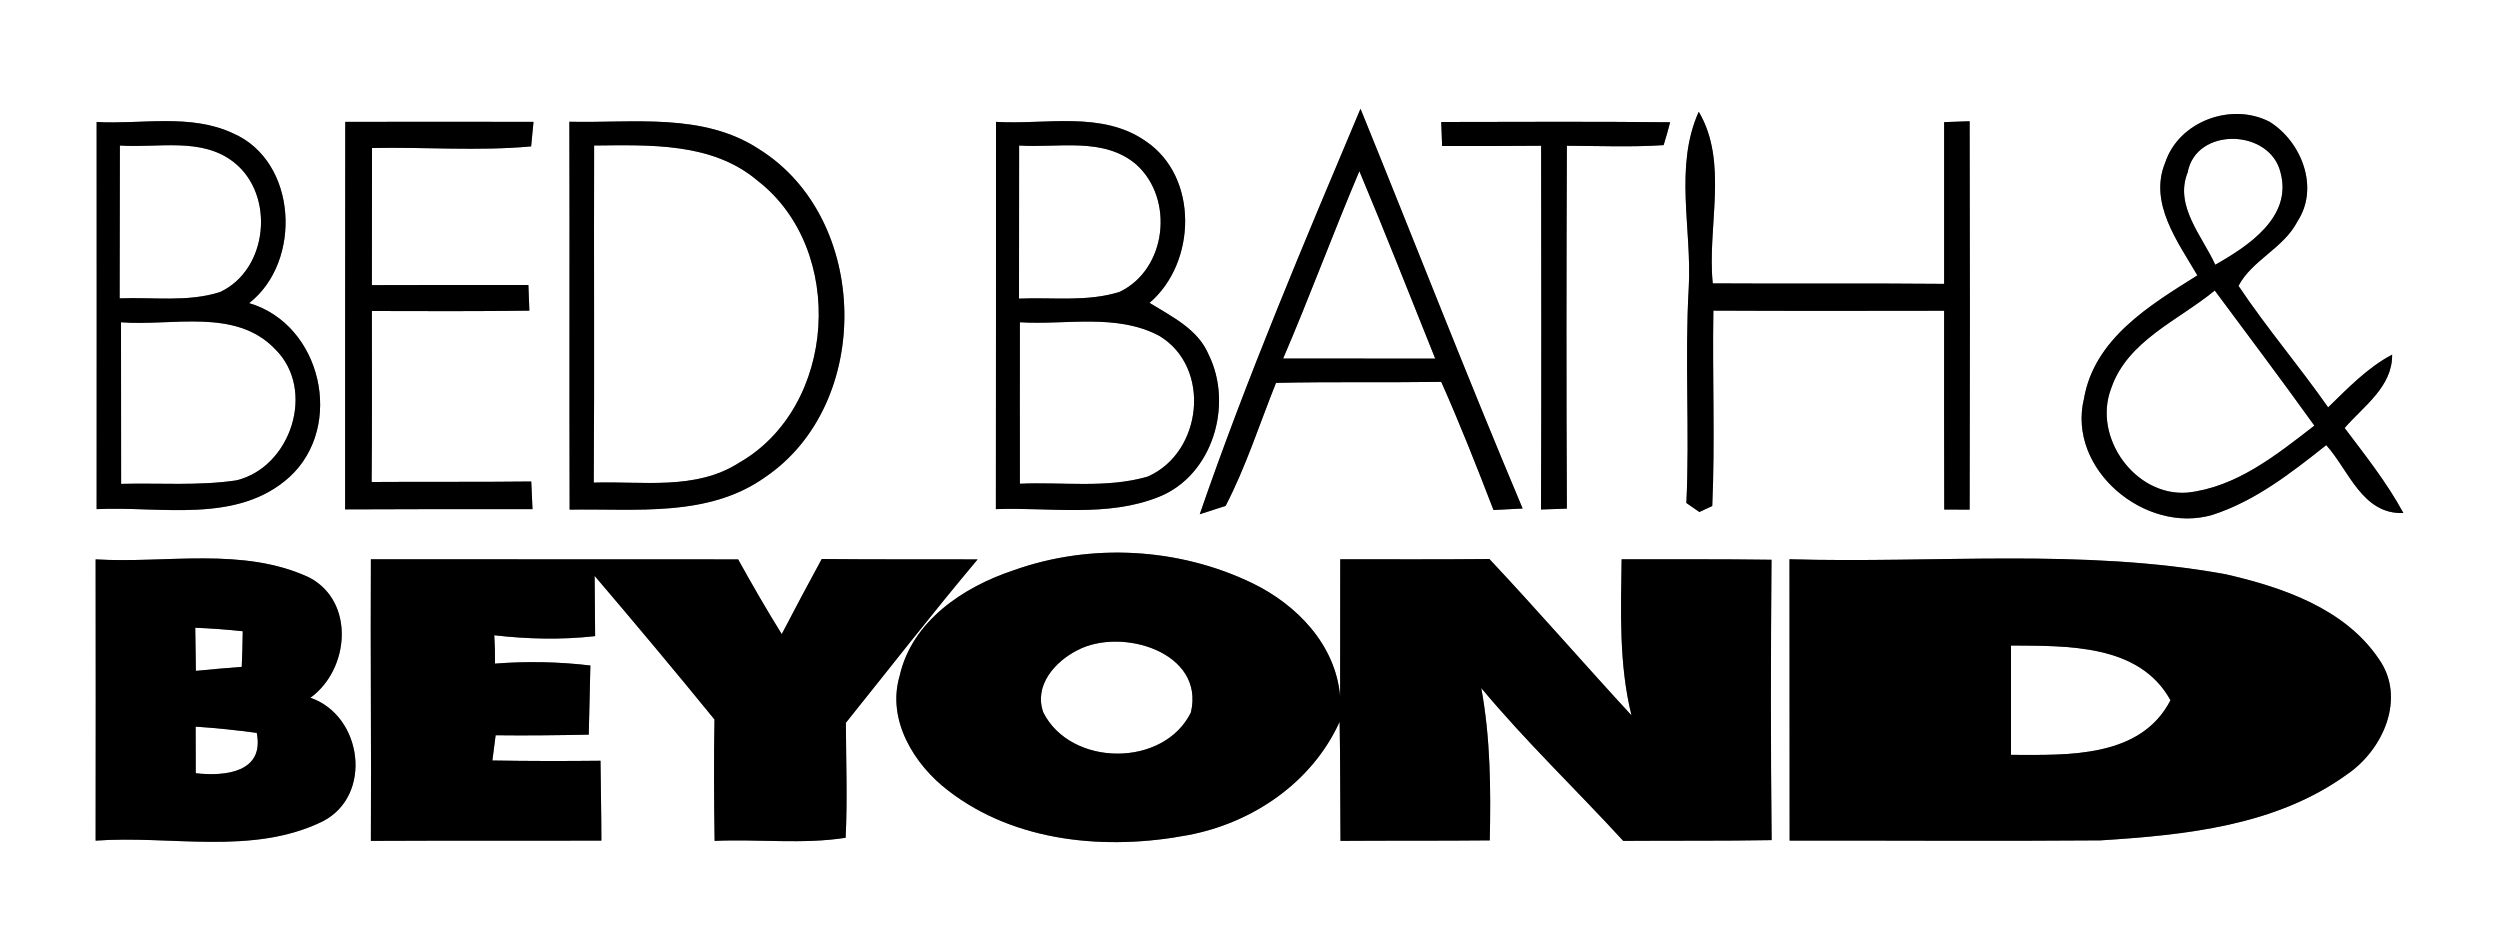 <?xml version="1.0" encoding="UTF-8" ?>
<!DOCTYPE svg PUBLIC "-//W3C//DTD SVG 1.1//EN" "http://www.w3.org/Graphics/SVG/1.1/DTD/svg11.dtd">
<svg width="200pt" height="76pt" viewBox="0 0 200 76" version="1.1" xmlns="http://www.w3.org/2000/svg">
<rect x="0" y="0" width="200" height="76" fill="#808080" stroke="none"/>
<g id="#ffffffff">
<path fill="#ffffff" opacity="1.00" d=" M 0.00 0.00 L 200.00 0.00 L 200.00 76.00 L 0.00 76.00 L 0.00 0.00 M 95.98 41.14 L 98.05 40.47 C 99.68 37.32 100.76 33.92 102.08 30.63 C 106.48 30.53 110.89 30.61 115.30 30.55 C 116.80 33.92 118.15 37.35 119.48 40.80 C 120.07 40.77 121.23 40.71 121.81 40.68 C 117.34 30.08 113.17 19.35 108.84 8.70 C 104.33 19.41 99.77 30.15 95.98 41.14 M 173.22 13.00 C 171.88 16.24 174.23 19.35 175.79 22.03 C 172.00 24.41 167.56 27.07 166.72 31.88 C 165.34 37.55 171.63 42.76 176.99 41.19 C 180.43 40.08 183.30 37.82 186.10 35.61 C 187.92 37.64 188.99 41.17 192.27 41.04 C 190.95 38.61 189.23 36.44 187.57 34.24 C 189.08 32.49 191.40 30.95 191.37 28.37 C 189.39 29.42 187.84 31.05 186.25 32.59 C 183.94 29.29 181.32 26.22 179.08 22.87 C 180.14 20.82 182.72 19.84 183.80 17.70 C 185.56 15.02 184.13 11.35 181.58 9.75 C 178.53 8.16 174.32 9.69 173.22 13.00 M 7.73 9.76 C 7.74 20.08 7.73 30.40 7.73 40.73 C 12.86 40.48 18.98 41.95 23.17 38.15 C 27.58 34.09 25.73 25.96 19.93 24.25 C 24.19 20.93 23.80 12.91 18.65 10.67 C 15.24 9.07 11.36 9.96 7.73 9.76 M 27.62 9.75 C 27.62 20.08 27.60 30.41 27.61 40.75 C 32.61 40.72 37.60 40.73 42.60 40.73 C 42.57 40.18 42.52 39.07 42.50 38.52 C 38.24 38.57 33.98 38.53 29.73 38.56 C 29.77 34.00 29.75 29.44 29.75 24.88 C 33.95 24.89 38.15 24.91 42.35 24.85 C 42.33 24.34 42.29 23.32 42.27 22.80 C 38.09 22.80 33.92 22.79 29.75 22.81 C 29.75 19.15 29.75 15.50 29.76 11.84 C 34.00 11.75 38.26 12.10 42.49 11.71 L 42.68 9.75 C 37.66 9.74 32.64 9.74 27.62 9.75 M 45.55 9.74 C 45.58 20.08 45.54 30.43 45.57 40.77 C 50.83 40.67 56.64 41.42 61.20 38.18 C 69.86 32.33 69.62 17.51 60.75 11.95 C 56.25 8.98 50.64 9.86 45.55 9.74 M 79.68 9.75 C 79.67 20.08 79.69 30.40 79.67 40.73 C 84.01 40.57 88.59 41.41 92.73 39.74 C 97.01 38.02 98.68 32.38 96.69 28.37 C 95.84 26.33 93.74 25.33 91.96 24.23 C 95.72 21.03 95.91 14.14 91.65 11.29 C 88.15 8.85 83.66 9.99 79.68 9.75 M 115.30 9.76 L 115.37 11.68 C 118.01 11.68 120.65 11.69 123.29 11.66 C 123.30 21.36 123.32 31.06 123.28 40.76 C 123.80 40.74 124.83 40.71 125.35 40.69 C 125.30 31.01 125.31 21.34 125.35 11.66 C 127.93 11.67 130.51 11.78 133.09 11.61 C 133.28 11.01 133.45 10.39 133.61 9.78 C 127.51 9.72 121.40 9.75 115.30 9.76 M 135.10 23.00 C 134.77 28.75 135.18 34.49 134.91 40.24 L 135.95 40.96 L 136.98 40.48 C 137.21 35.27 136.98 30.06 137.07 24.85 C 143.23 24.88 149.38 24.87 155.53 24.86 C 155.53 30.16 155.52 35.46 155.54 40.76 C 156.04 40.76 157.06 40.77 157.57 40.77 C 157.60 30.41 157.60 20.05 157.57 9.70 L 155.53 9.77 C 155.53 14.08 155.53 18.40 155.53 22.71 C 149.36 22.65 143.19 22.71 137.02 22.67 C 136.56 18.14 138.30 13.00 135.90 8.94 C 133.92 13.34 135.36 18.34 135.10 23.00 M 81.10 45.62 C 77.07 46.95 72.95 49.69 71.97 54.08 C 70.93 57.60 73.13 61.17 75.86 63.25 C 81.24 67.41 88.55 68.04 95.03 66.81 C 100.20 65.84 104.96 62.61 107.17 57.74 C 107.23 60.92 107.21 64.09 107.24 67.27 C 111.22 67.24 115.20 67.27 119.18 67.23 C 119.27 63.15 119.24 59.06 118.50 55.04 C 122.06 59.32 126.10 63.17 129.86 67.27 C 133.82 67.24 137.77 67.28 141.73 67.21 C 141.65 59.74 141.66 52.26 141.72 44.78 C 137.72 44.72 133.73 44.75 129.73 44.74 C 129.67 48.92 129.51 53.13 130.52 57.23 C 126.70 53.09 123.01 48.83 119.15 44.72 C 115.17 44.76 111.19 44.74 107.22 44.74 C 107.22 48.40 107.21 52.07 107.21 55.73 C 106.86 51.59 103.76 48.39 100.20 46.66 C 94.31 43.81 87.27 43.42 81.10 45.62 M 7.65 44.75 C 7.66 52.25 7.66 59.75 7.65 67.25 C 13.67 66.81 20.18 68.46 25.81 65.71 C 29.86 63.64 29.00 57.25 24.83 55.82 C 27.96 53.56 28.42 48.13 24.74 46.20 C 19.41 43.72 13.32 45.09 7.65 44.75 M 29.67 44.74 C 29.63 52.25 29.71 59.76 29.67 67.27 C 35.81 67.24 41.96 67.26 48.11 67.25 C 48.11 65.12 48.06 62.99 48.04 60.86 C 45.16 60.89 42.28 60.89 39.39 60.84 C 39.46 60.33 39.59 59.32 39.65 58.82 C 42.14 58.85 44.62 58.82 47.10 58.77 C 47.14 56.93 47.18 55.09 47.23 53.24 C 44.70 52.94 42.14 52.89 39.60 53.09 C 39.61 52.33 39.59 51.57 39.54 50.82 C 42.22 51.13 44.93 51.19 47.61 50.89 C 47.60 49.29 47.59 47.68 47.57 46.07 C 50.81 49.87 54.01 53.69 57.16 57.56 C 57.10 60.80 57.12 64.03 57.17 67.27 C 60.65 67.11 64.23 67.56 67.65 67.02 C 67.80 63.96 67.68 60.88 67.67 57.82 C 71.18 53.45 74.61 49.03 78.21 44.75 C 74.05 44.74 69.89 44.76 65.74 44.72 C 64.65 46.71 63.59 48.72 62.54 50.73 C 61.32 48.77 60.17 46.77 59.05 44.75 C 49.25 44.74 39.46 44.75 29.67 44.74 M 143.16 44.74 C 143.16 52.25 143.16 59.75 143.17 67.25 C 151.45 67.23 159.74 67.30 168.03 67.23 C 174.82 66.80 182.08 66.07 187.76 61.95 C 190.64 60.00 192.52 55.84 190.30 52.71 C 187.57 48.67 182.59 46.98 178.05 45.94 C 166.54 43.84 154.79 45.08 143.16 44.74 Z" />
<path fill="#ffffff" opacity="1.00" d=" M 175.01 13.80 C 175.68 10.12 181.63 10.29 182.45 13.83 C 183.39 17.37 179.85 19.69 177.22 21.18 C 176.19 18.90 173.93 16.47 175.01 13.80 Z" />
<path fill="#ffffff" opacity="1.00" d=" M 9.57 23.87 C 9.58 19.80 9.58 15.72 9.59 11.64 C 12.61 11.86 16.12 10.94 18.71 12.98 C 22.02 15.57 21.47 21.58 17.59 23.37 C 15.00 24.19 12.24 23.76 9.57 23.87 Z" />
<path fill="#ffffff" opacity="1.00" d=" M 47.53 11.64 C 51.98 11.60 56.98 11.38 60.60 14.45 C 67.72 19.95 66.96 32.56 59.11 37.03 C 55.64 39.25 51.38 38.48 47.50 38.61 C 47.56 29.62 47.50 20.63 47.53 11.64 Z" />
<path fill="#ffffff" opacity="1.00" d=" M 81.52 23.89 C 81.53 19.81 81.53 15.73 81.53 11.64 C 84.65 11.85 88.30 10.93 90.90 13.16 C 93.96 15.90 93.35 21.54 89.57 23.35 C 86.98 24.17 84.20 23.77 81.52 23.89 Z" />
<path fill="#ffffff" opacity="1.00" d=" M 108.75 13.69 C 110.84 18.67 112.81 23.69 114.82 28.69 C 110.76 28.69 106.70 28.68 102.65 28.68 C 104.78 23.73 106.64 18.66 108.75 13.69 Z" />
<path fill="#ffffff" opacity="1.00" d=" M 168.89 31.08 C 170.18 27.26 174.28 25.63 177.18 23.24 C 179.85 26.84 182.54 30.41 185.15 34.05 C 182.12 36.39 178.93 38.97 174.99 39.41 C 170.80 39.73 167.40 34.97 168.89 31.08 Z" />
<path fill="#ffffff" opacity="1.00" d=" M 9.68 25.78 C 13.75 26.11 18.84 24.60 22.02 27.94 C 25.30 31.18 23.29 37.37 18.91 38.43 C 15.86 38.88 12.76 38.63 9.69 38.71 C 9.68 34.40 9.69 30.09 9.68 25.78 Z" />
<path fill="#ffffff" opacity="1.00" d=" M 81.59 25.78 C 85.28 26.01 89.31 25.05 92.73 26.86 C 96.94 29.37 96.21 36.21 91.81 38.13 C 88.50 39.09 84.98 38.54 81.59 38.70 C 81.58 34.39 81.59 30.09 81.59 25.78 Z" />
<path fill="#ffffff" opacity="1.00" d=" M 15.62 50.22 C 16.89 50.27 18.16 50.36 19.42 50.50 C 19.41 51.45 19.38 52.40 19.34 53.35 C 18.11 53.44 16.89 53.55 15.67 53.67 C 15.65 52.52 15.64 51.37 15.62 50.22 Z" />
<path fill="#ffffff" opacity="1.00" d=" M 86.21 52.01 C 89.72 50.16 96.42 52.17 95.27 57.00 C 93.10 61.41 85.68 61.36 83.47 57.01 C 82.68 54.85 84.40 52.91 86.21 52.01 Z" />
<path fill="#ffffff" opacity="1.00" d=" M 160.88 51.64 C 165.35 51.68 171.14 51.49 173.64 56.02 C 171.23 60.68 165.37 60.40 160.88 60.39 C 160.88 57.47 160.88 54.56 160.88 51.64 Z" />
<path fill="#ffffff" opacity="1.00" d=" M 15.65 58.13 C 17.29 58.24 18.92 58.41 20.54 58.63 C 21.17 61.77 18.06 62.13 15.66 61.86 C 15.65 60.62 15.65 59.37 15.65 58.13 Z" />
</g>
<g id="#000000ff">
<path fill="#000000" opacity="1.00" d=" M 95.98 41.14 C 99.77 30.15 104.33 19.41 108.84 8.70 C 113.17 19.35 117.34 30.08 121.81 40.68 C 121.23 40.71 120.07 40.77 119.48 40.80 C 118.15 37.35 116.80 33.92 115.30 30.55 C 110.89 30.61 106.48 30.53 102.08 30.63 C 100.76 33.92 99.68 37.32 98.05 40.47 L 95.98 41.14 M 108.75 13.69 C 106.64 18.66 104.78 23.73 102.65 28.68 C 106.70 28.68 110.76 28.69 114.82 28.69 C 112.81 23.69 110.84 18.67 108.75 13.69 Z" />
<path fill="#000000" opacity="1.00" d=" M 173.22 13.00 C 174.32 9.69 178.53 8.16 181.58 9.75 C 184.13 11.35 185.56 15.02 183.80 17.70 C 182.72 19.84 180.14 20.82 179.08 22.87 C 181.32 26.22 183.94 29.29 186.25 32.59 C 187.84 31.05 189.39 29.42 191.37 28.37 C 191.40 30.95 189.08 32.49 187.57 34.24 C 189.23 36.44 190.95 38.61 192.27 41.04 C 188.99 41.17 187.92 37.64 186.10 35.61 C 183.30 37.82 180.43 40.08 176.99 41.19 C 171.63 42.76 165.34 37.55 166.72 31.88 C 167.56 27.07 172.00 24.41 175.79 22.03 C 174.23 19.35 171.88 16.24 173.22 13.00 M 175.01 13.80 C 173.93 16.47 176.19 18.90 177.22 21.18 C 179.85 19.69 183.39 17.37 182.45 13.83 C 181.63 10.29 175.68 10.12 175.01 13.80 M 168.89 31.08 C 167.40 34.97 170.80 39.73 174.99 39.41 C 178.93 38.97 182.12 36.39 185.15 34.05 C 182.54 30.41 179.85 26.84 177.18 23.24 C 174.28 25.63 170.18 27.26 168.89 31.08 Z" />
<path fill="#000000" opacity="1.00" d=" M 7.73 9.76 C 11.36 9.96 15.24 9.07 18.65 10.67 C 23.80 12.91 24.19 20.93 19.93 24.25 C 25.73 25.96 27.58 34.09 23.17 38.15 C 18.98 41.95 12.86 40.48 7.73 40.73 C 7.73 30.40 7.74 20.08 7.73 9.76 M 9.57 23.87 C 12.24 23.76 15.00 24.19 17.59 23.37 C 21.47 21.58 22.02 15.57 18.71 12.98 C 16.12 10.94 12.61 11.86 9.59 11.64 C 9.58 15.72 9.58 19.80 9.57 23.87 M 9.68 25.78 C 9.69 30.09 9.68 34.40 9.69 38.71 C 12.76 38.63 15.86 38.88 18.91 38.43 C 23.29 37.37 25.30 31.18 22.02 27.94 C 18.84 24.60 13.75 26.11 9.68 25.78 Z" />
<path fill="#000000" opacity="1.00" d=" M 27.62 9.75 C 32.64 9.74 37.66 9.74 42.68 9.75 L 42.49 11.71 C 38.26 12.10 34.00 11.75 29.76 11.84 C 29.75 15.50 29.75 19.15 29.75 22.81 C 33.92 22.79 38.09 22.80 42.27 22.80 C 42.29 23.32 42.33 24.34 42.35 24.85 C 38.15 24.91 33.95 24.89 29.75 24.88 C 29.75 29.44 29.77 34.00 29.73 38.56 C 33.98 38.53 38.24 38.57 42.50 38.52 C 42.52 39.07 42.57 40.18 42.60 40.73 C 37.60 40.73 32.61 40.72 27.61 40.75 C 27.60 30.41 27.62 20.08 27.62 9.75 Z" />
<path fill="#000000" opacity="1.00" d=" M 45.55 9.74 C 50.64 9.86 56.25 8.98 60.75 11.95 C 69.62 17.51 69.86 32.33 61.20 38.18 C 56.64 41.42 50.83 40.67 45.57 40.77 C 45.54 30.43 45.58 20.08 45.55 9.74 M 47.53 11.64 C 47.50 20.63 47.56 29.62 47.50 38.61 C 51.38 38.48 55.64 39.25 59.11 37.03 C 66.96 32.56 67.72 19.95 60.60 14.45 C 56.98 11.38 51.98 11.60 47.53 11.64 Z" />
<path fill="#000000" opacity="1.00" d=" M 79.68 9.75 C 83.66 9.99 88.15 8.85 91.65 11.29 C 95.91 14.14 95.72 21.03 91.96 24.23 C 93.74 25.33 95.84 26.33 96.69 28.37 C 98.68 32.38 97.01 38.02 92.73 39.74 C 88.59 41.41 84.01 40.57 79.67 40.73 C 79.69 30.40 79.67 20.08 79.68 9.75 M 81.52 23.89 C 84.20 23.77 86.98 24.17 89.57 23.35 C 93.35 21.54 93.96 15.90 90.90 13.16 C 88.30 10.93 84.65 11.85 81.53 11.64 C 81.53 15.73 81.53 19.81 81.52 23.89 M 81.59 25.78 C 81.59 30.09 81.58 34.39 81.59 38.70 C 84.98 38.54 88.50 39.09 91.81 38.13 C 96.21 36.21 96.94 29.37 92.73 26.86 C 89.31 25.05 85.28 26.01 81.59 25.78 Z" />
<path fill="#000000" opacity="1.00" d=" M 115.30 9.76 C 121.40 9.75 127.51 9.72 133.61 9.78 C 133.45 10.39 133.28 11.01 133.09 11.61 C 130.51 11.78 127.93 11.67 125.35 11.66 C 125.31 21.34 125.30 31.01 125.35 40.69 C 124.83 40.71 123.80 40.74 123.28 40.76 C 123.32 31.06 123.30 21.36 123.29 11.66 C 120.65 11.69 118.01 11.68 115.37 11.68 L 115.30 9.76 Z" />
<path fill="#000000" opacity="1.00" d=" M 135.10 23.00 C 135.36 18.34 133.92 13.34 135.90 8.94 C 138.30 13.00 136.56 18.14 137.02 22.67 C 143.19 22.71 149.36 22.65 155.53 22.71 C 155.53 18.40 155.53 14.08 155.53 9.77 L 157.57 9.70 C 157.60 20.05 157.60 30.41 157.57 40.77 C 157.06 40.77 156.04 40.76 155.54 40.76 C 155.52 35.46 155.53 30.16 155.53 24.86 C 149.38 24.87 143.23 24.88 137.07 24.85 C 136.98 30.06 137.21 35.27 136.98 40.48 L 135.95 40.96 L 134.91 40.24 C 135.18 34.49 134.77 28.75 135.10 23.00 Z" />
<path fill="#000000" opacity="1.00" d=" M 81.10 45.62 C 87.27 43.42 94.31 43.81 100.20 46.66 C 103.76 48.39 106.86 51.59 107.21 55.73 C 107.21 52.07 107.22 48.40 107.22 44.74 C 111.19 44.74 115.17 44.76 119.15 44.72 C 123.01 48.83 126.70 53.09 130.52 57.23 C 129.51 53.13 129.67 48.92 129.73 44.74 C 133.73 44.75 137.72 44.72 141.72 44.78 C 141.66 52.26 141.65 59.74 141.73 67.21 C 137.77 67.28 133.82 67.24 129.86 67.27 C 126.10 63.17 122.06 59.32 118.50 55.04 C 119.24 59.06 119.27 63.15 119.18 67.23 C 115.20 67.27 111.22 67.24 107.24 67.27 C 107.21 64.09 107.23 60.92 107.17 57.74 C 104.96 62.61 100.20 65.84 95.03 66.81 C 88.55 68.04 81.24 67.41 75.86 63.25 C 73.13 61.17 70.93 57.60 71.97 54.08 C 72.95 49.69 77.07 46.95 81.10 45.62 M 86.21 52.01 C 84.40 52.91 82.68 54.85 83.47 57.01 C 85.68 61.36 93.10 61.41 95.27 57.00 C 96.42 52.17 89.72 50.16 86.21 52.01 Z" />
<path fill="#000000" opacity="1.00" d=" M 7.65 44.75 C 13.32 45.09 19.41 43.72 24.74 46.20 C 28.42 48.13 27.96 53.56 24.83 55.82 C 29.00 57.25 29.86 63.64 25.81 65.71 C 20.18 68.46 13.67 66.81 7.65 67.25 C 7.66 59.75 7.66 52.25 7.65 44.75 M 15.62 50.22 C 15.64 51.37 15.65 52.52 15.67 53.67 C 16.89 53.55 18.11 53.44 19.34 53.35 C 19.38 52.40 19.41 51.45 19.42 50.50 C 18.16 50.36 16.89 50.27 15.62 50.22 M 15.65 58.13 C 15.65 59.37 15.65 60.62 15.66 61.86 C 18.06 62.13 21.17 61.77 20.54 58.63 C 18.92 58.41 17.29 58.24 15.65 58.13 Z" />
<path fill="#000000" opacity="1.00" d=" M 29.67 44.74 C 39.46 44.75 49.25 44.74 59.05 44.75 C 60.17 46.77 61.32 48.77 62.54 50.73 C 63.59 48.72 64.65 46.71 65.74 44.72 C 69.89 44.76 74.05 44.74 78.21 44.75 C 74.61 49.03 71.18 53.45 67.67 57.82 C 67.68 60.88 67.80 63.96 67.65 67.02 C 64.23 67.56 60.65 67.11 57.17 67.27 C 57.12 64.03 57.10 60.80 57.16 57.56 C 54.01 53.69 50.81 49.87 47.57 46.07 C 47.59 47.68 47.60 49.29 47.61 50.89 C 44.93 51.19 42.22 51.13 39.54 50.82 C 39.59 51.57 39.61 52.33 39.60 53.09 C 42.14 52.89 44.70 52.94 47.23 53.24 C 47.18 55.09 47.14 56.93 47.10 58.77 C 44.62 58.82 42.14 58.85 39.65 58.82 C 39.59 59.32 39.46 60.33 39.39 60.84 C 42.28 60.89 45.16 60.89 48.04 60.86 C 48.06 62.99 48.11 65.12 48.11 67.25 C 41.96 67.26 35.81 67.24 29.67 67.27 C 29.71 59.76 29.63 52.25 29.67 44.74 Z" />
<path fill="#000000" opacity="1.00" d=" M 143.16 44.74 C 154.79 45.08 166.54 43.84 178.05 45.94 C 182.59 46.98 187.57 48.67 190.30 52.71 C 192.52 55.84 190.64 60.00 187.76 61.95 C 182.08 66.07 174.82 66.80 168.03 67.23 C 159.74 67.30 151.45 67.23 143.17 67.25 C 143.16 59.75 143.16 52.25 143.16 44.74 M 160.88 51.64 C 160.88 54.56 160.88 57.47 160.88 60.39 C 165.37 60.40 171.23 60.68 173.64 56.02 C 171.14 51.49 165.35 51.68 160.88 51.64 Z" />
</g>
</svg>
